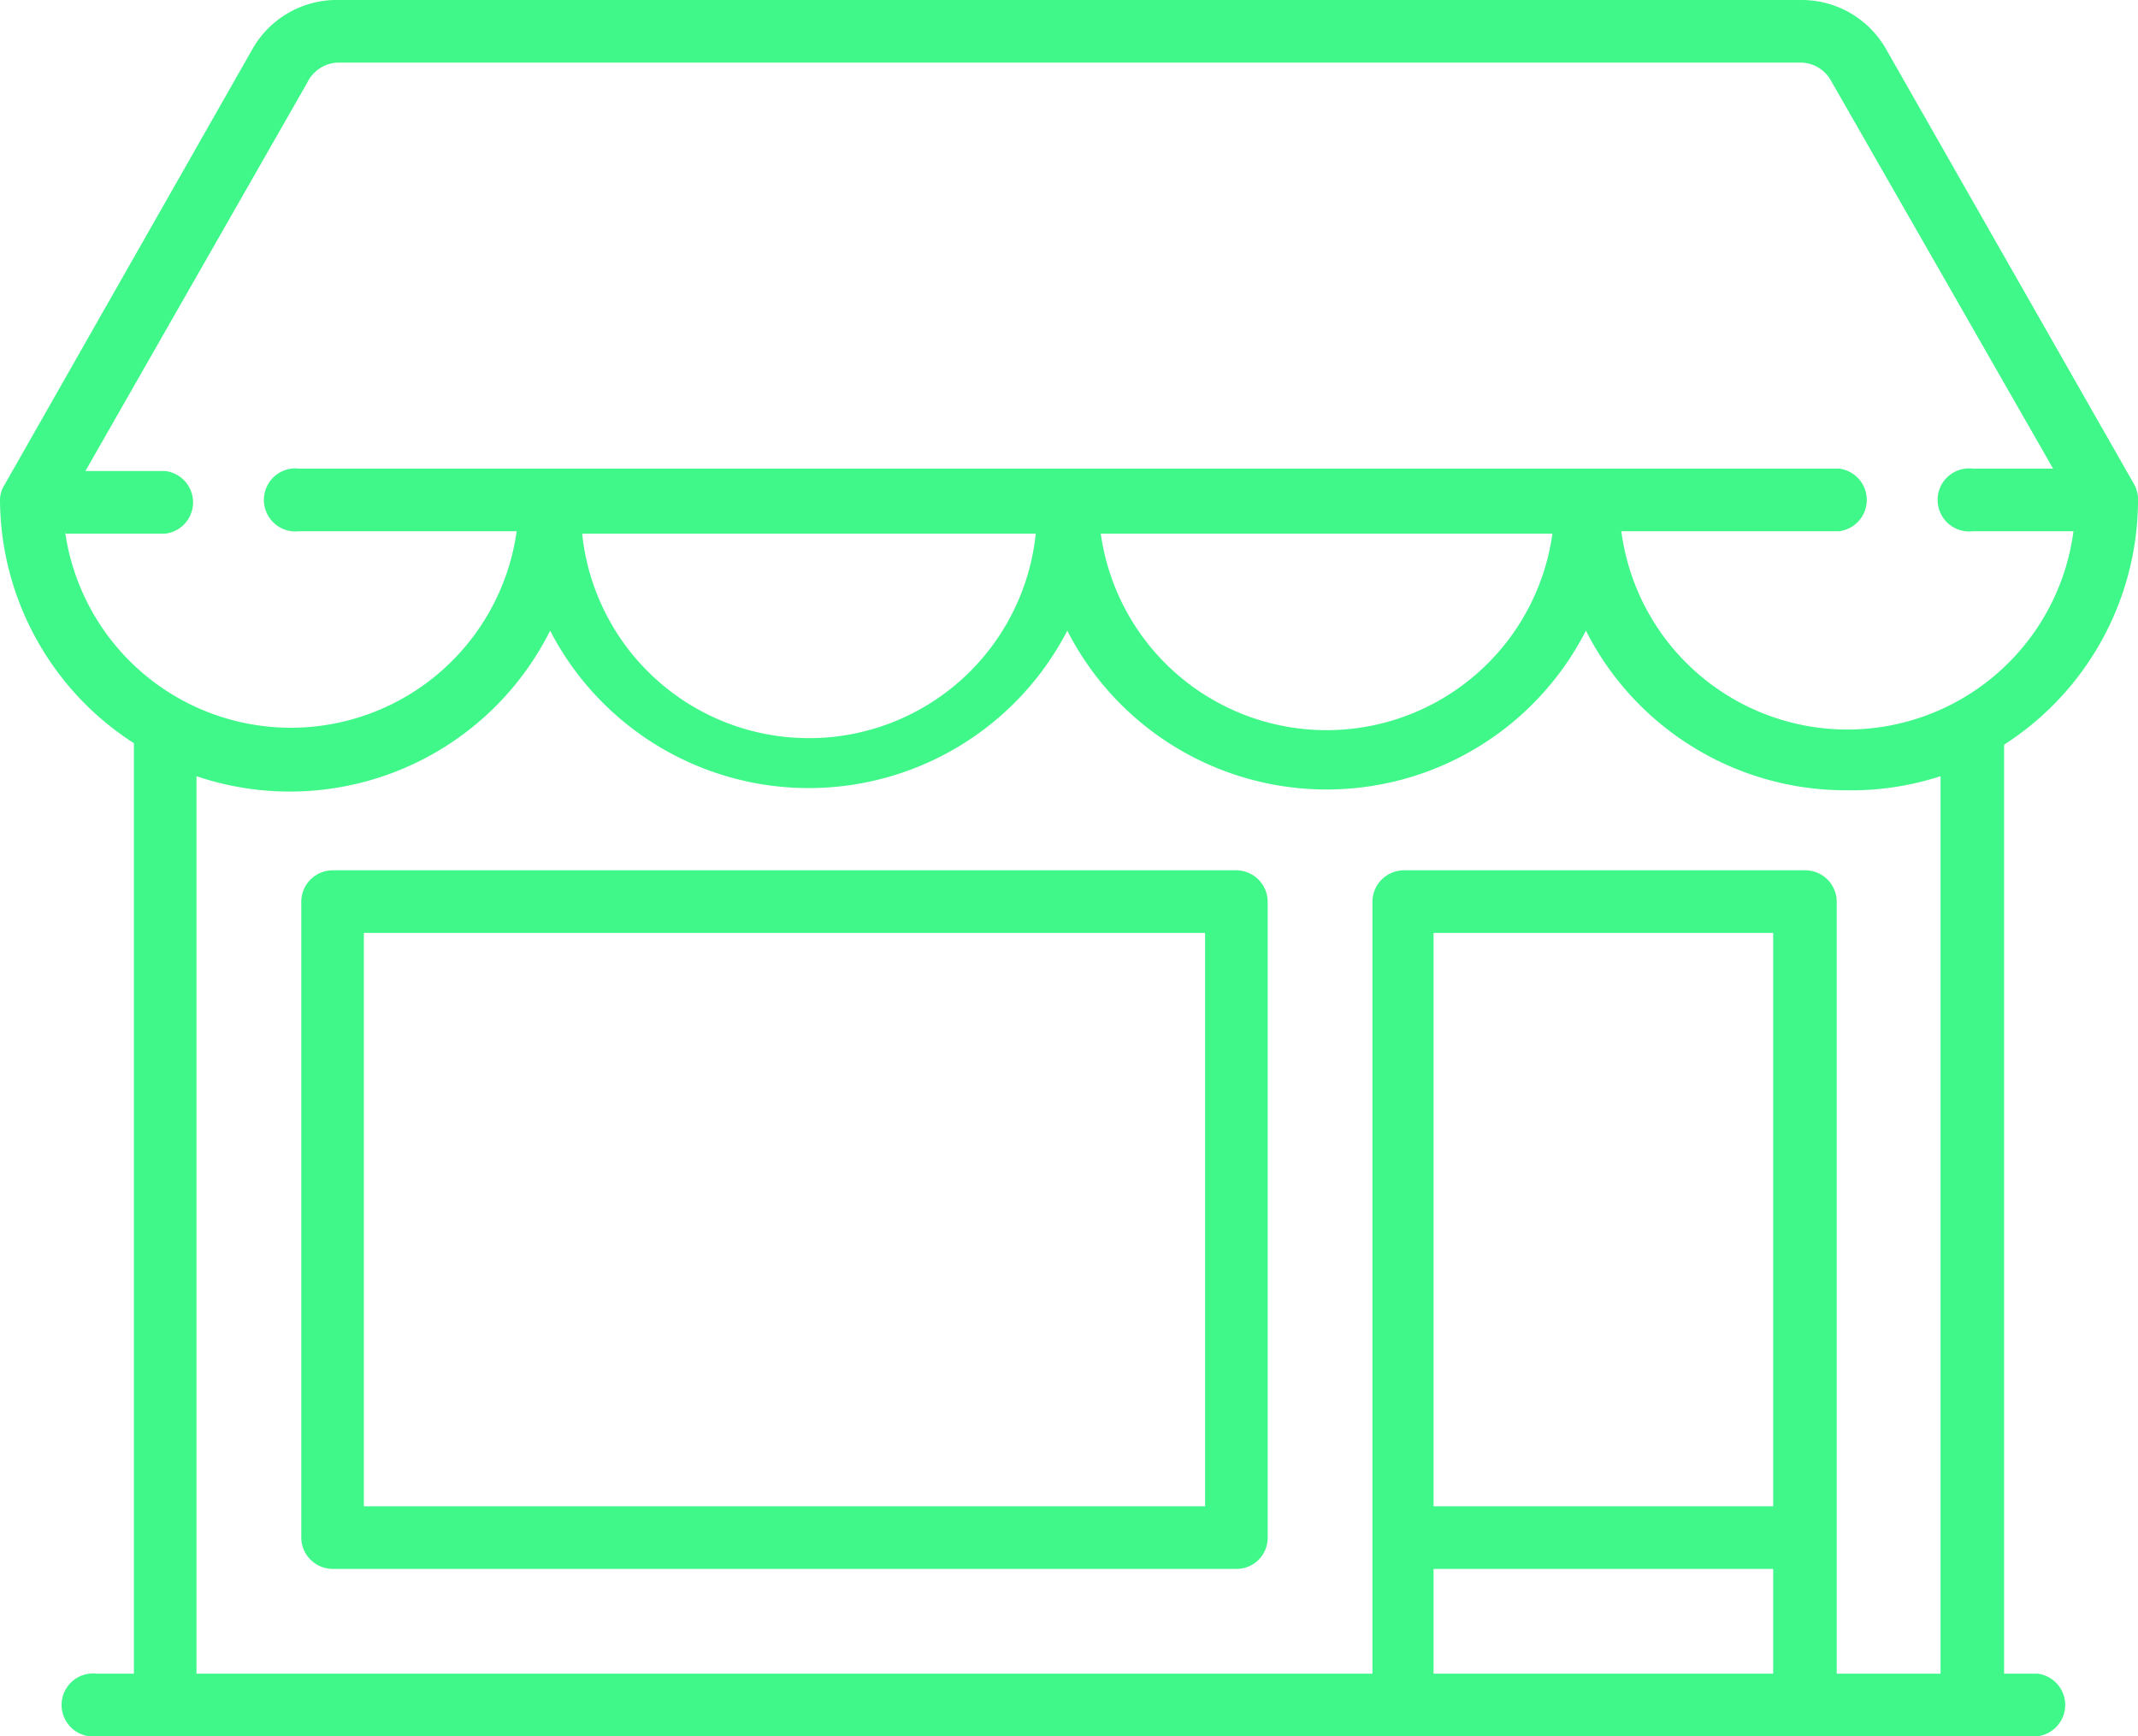 <svg xmlns="http://www.w3.org/2000/svg" viewBox="0 0 44.07 35.79"><defs><style>.cls-1{fill:#40f789;fill-rule:evenodd;}</style></defs><title>basico</title><g id="Capa_2" data-name="Capa 2"><g id="Capa_1-2" data-name="Capa 1"><path class="cls-1" d="M40,34.5H37.86V18.59a.65.65,0,0,0-.64-.65H28.94a.65.65,0,0,0-.65.65V34.5H4.05V16a6,6,0,0,0,7.29-3A6,6,0,0,0,22,13a6,6,0,0,0,10.69,0,6,6,0,0,0,5.35,3.29A5.94,5.94,0,0,0,40,16Zm-3.45-3.45h-7V19.23h7Zm0,3.45h-7V32.34h7ZM21.35,11A4.7,4.7,0,0,1,12,11ZM32,11a4.7,4.7,0,0,1-9.31,0ZM1.34,11H3.41a.65.65,0,0,0,0-1.29H1.76l4.57-8A.73.73,0,0,1,7,1.29H37.11a.72.72,0,0,1,.63.37l4.58,8H40.67a.65.65,0,1,0,0,1.29h2.07a4.7,4.7,0,0,1-9.32,0h4.49a.65.65,0,0,0,0-1.29H6.17a.65.65,0,1,0,0,1.29h4.48a4.7,4.7,0,0,1-9.31,0ZM42.05,34.5h-.74V15.35a6,6,0,0,0,2.76-5A.66.66,0,0,0,44,10L38.87,1a2,2,0,0,0-1.76-1H7A2,2,0,0,0,5.21,1L.09,10a.57.57,0,0,0-.09.32,6,6,0,0,0,2.76,5V34.5H2a.65.65,0,1,0,0,1.29h40a.65.65,0,0,0,0-1.29Z"/><path class="cls-1" d="M24.84,31.05H7.5V19.23H24.84Zm.65-13.11H6.86a.65.65,0,0,0-.65.65V31.7a.65.65,0,0,0,.65.64H25.49a.64.64,0,0,0,.64-.64V18.59A.65.65,0,0,0,25.49,17.94Z"/></g></g></svg>
